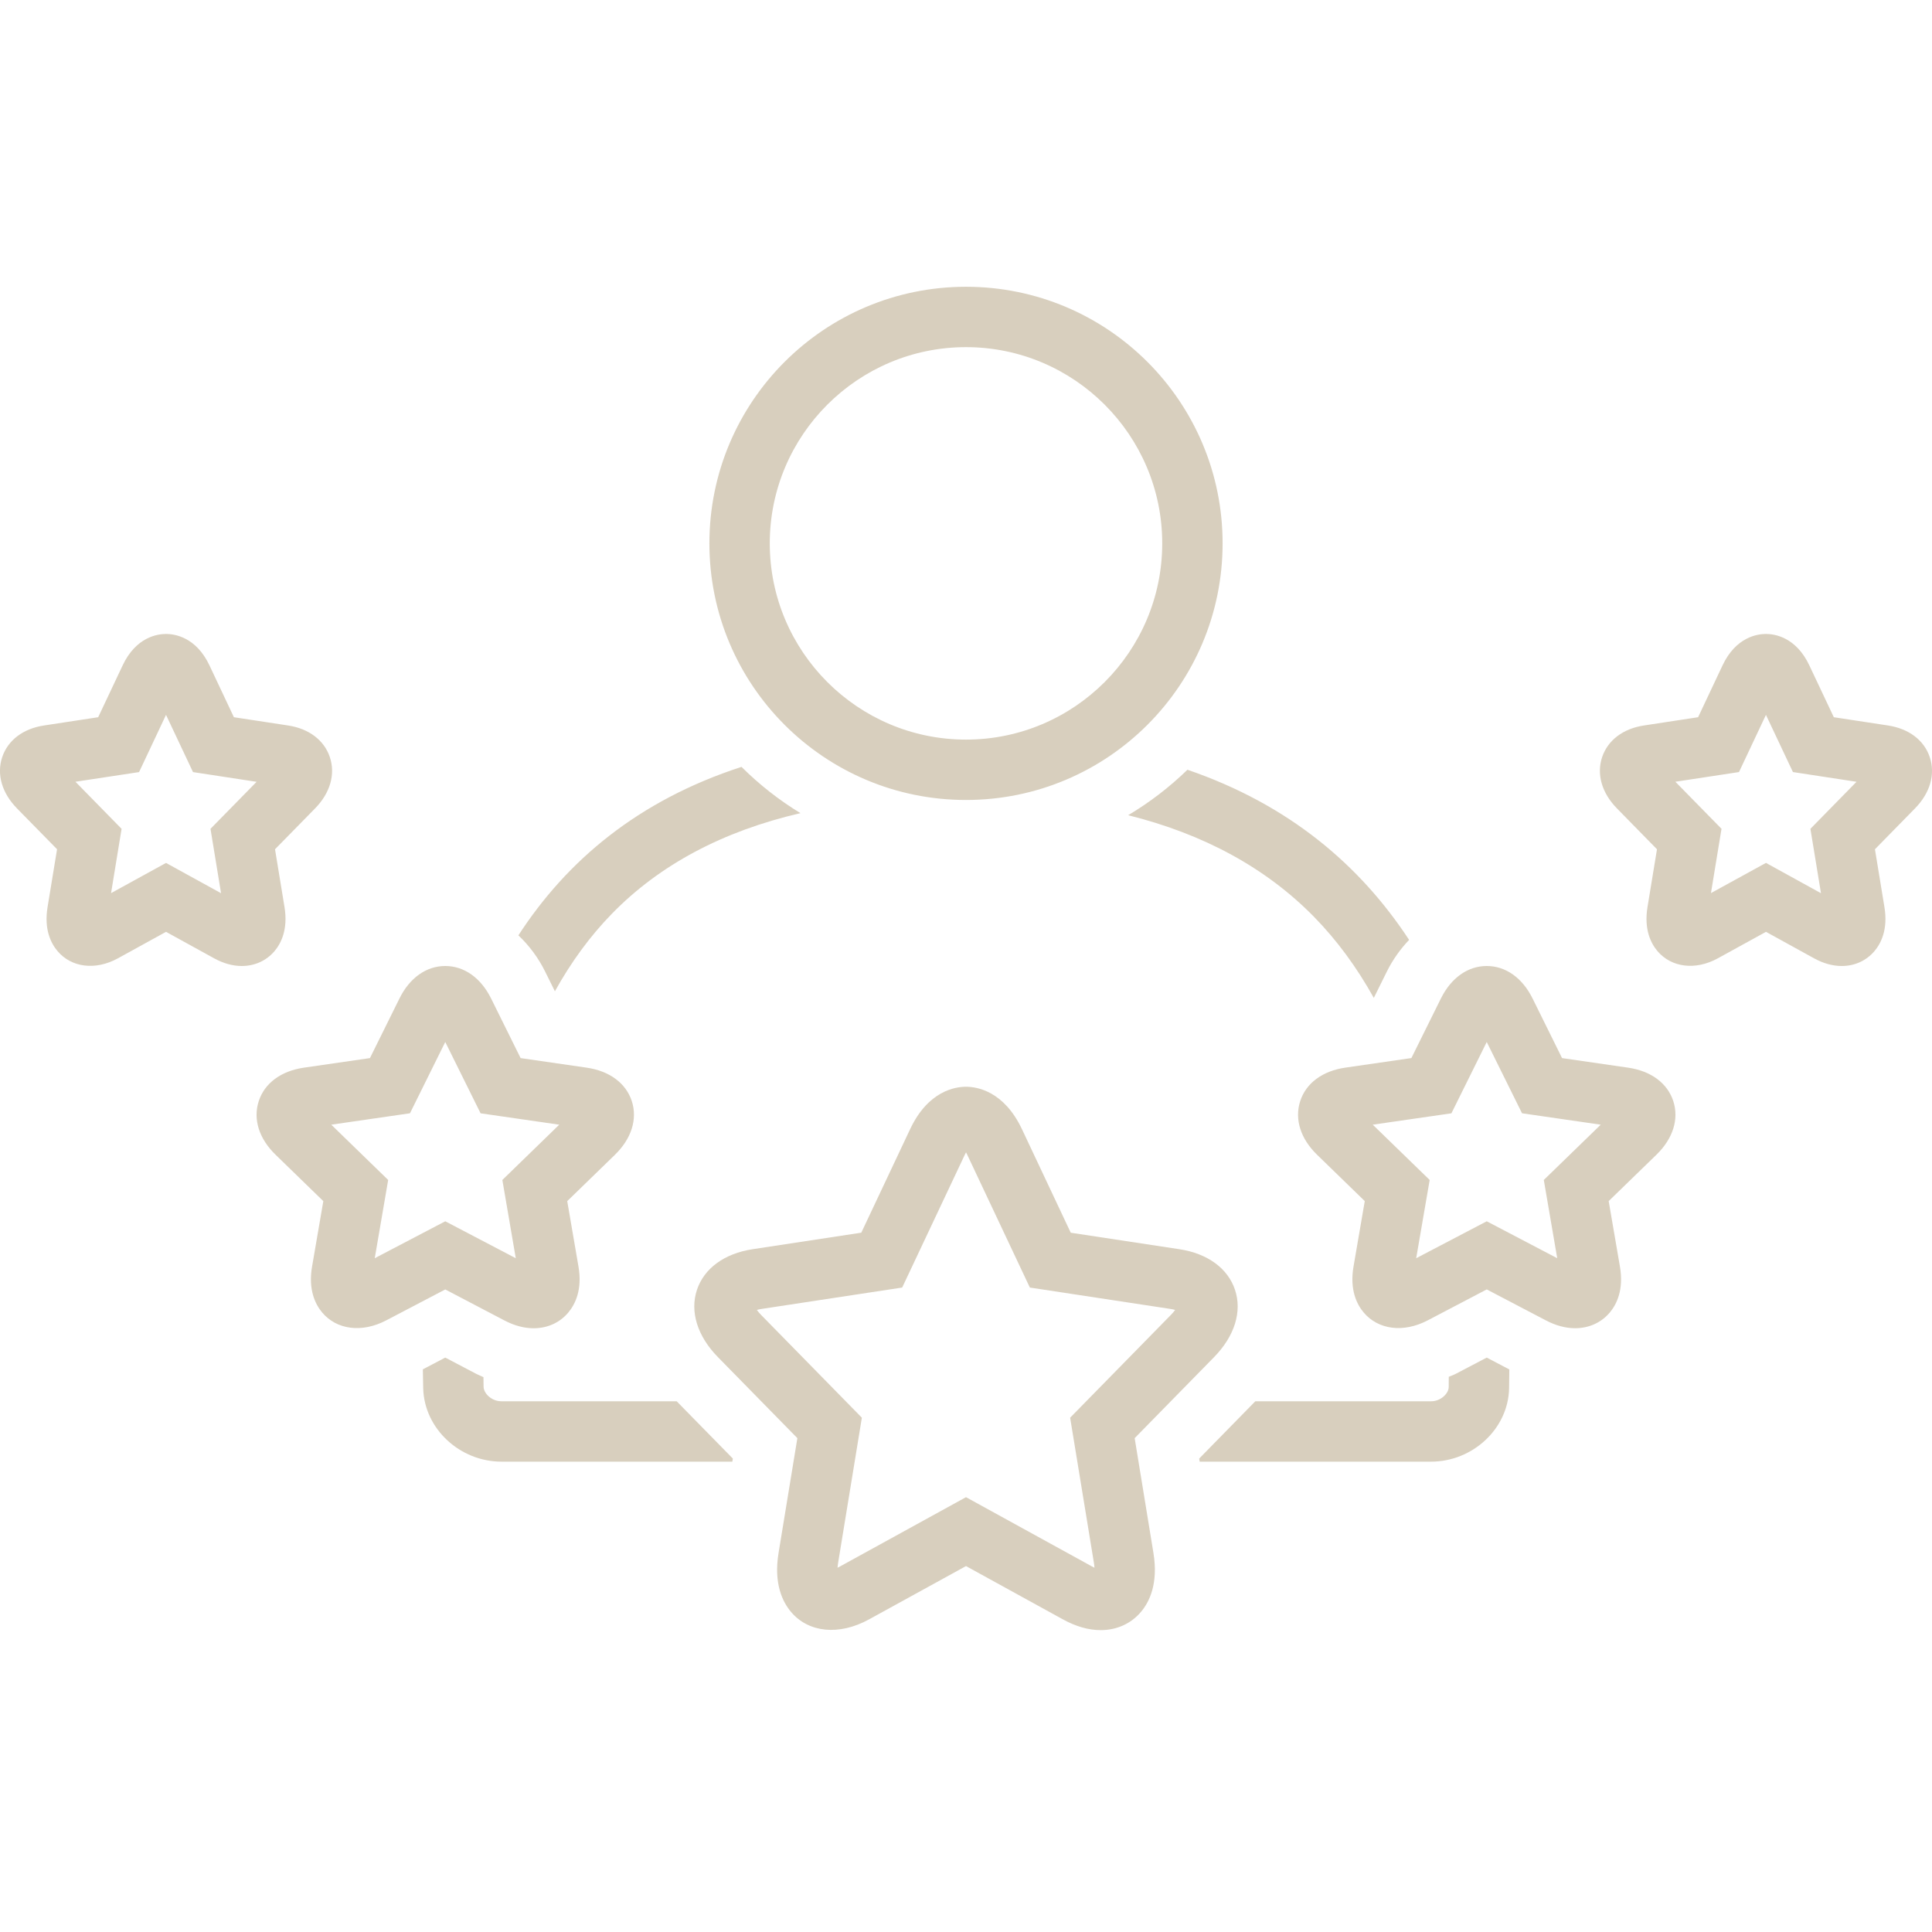 <svg width="60" height="60" viewBox="0 0 60 60" fill="none" xmlns="http://www.w3.org/2000/svg">
<g clip-path="url(#clip0_6779_344)">
<path d="M15.662 41.006C15.971 41.168 16.278 41.251 16.573 41.25C17.002 41.25 17.384 41.077 17.648 40.763C17.861 40.509 18.09 40.056 17.965 39.333L17.616 37.302L19.097 35.863C19.611 35.363 19.802 34.756 19.622 34.198C19.44 33.639 18.929 33.259 18.218 33.157L16.168 32.86L15.252 31.01C14.934 30.368 14.415 30 13.828 30C13.24 30 12.721 30.368 12.405 31.01L11.489 32.86L9.439 33.157C8.728 33.26 8.216 33.639 8.035 34.198C7.853 34.757 8.045 35.364 8.559 35.862L10.041 37.302L9.692 39.331C9.566 40.055 9.794 40.509 10.007 40.763C10.454 41.294 11.235 41.403 11.993 41.006L13.828 40.045L15.662 41.006ZM11.638 39.075L12.055 36.645L10.288 34.928L12.732 34.574L13.828 32.36L14.925 34.575L17.368 34.928L15.601 36.645L16.018 39.075L13.828 37.928L11.638 39.075ZM8.836 28.172L8.541 26.375L9.783 25.108C10.254 24.628 10.422 24.046 10.244 23.514C10.068 22.988 9.594 22.628 8.945 22.53L7.264 22.274L6.505 20.664C6.089 19.783 5.423 19.688 5.157 19.688C4.889 19.688 4.224 19.783 3.809 20.664L3.049 22.274L1.369 22.53C0.718 22.628 0.244 22.988 0.068 23.515C-0.109 24.047 0.059 24.629 0.531 25.109L1.772 26.374L1.477 28.171C1.363 28.865 1.583 29.297 1.788 29.539C2.217 30.045 2.96 30.147 3.663 29.761L5.156 28.939L6.649 29.761C6.939 29.92 7.228 30 7.509 30C7.911 30 8.271 29.836 8.524 29.54C8.728 29.299 8.949 28.866 8.836 28.172ZM6.537 25.74L6.865 27.739L5.156 26.799L3.449 27.737L3.776 25.74L2.343 24.278L4.319 23.978L5.156 22.201L5.994 23.978L7.969 24.28L6.537 25.74ZM50.561 33.157L48.511 32.86L47.596 31.01C47.279 30.368 46.76 30 46.172 30C45.584 30 45.066 30.368 44.748 31.01L43.832 32.859L41.782 33.156C41.071 33.259 40.559 33.638 40.379 34.197C40.198 34.756 40.388 35.363 40.903 35.862L42.384 37.301L42.035 39.332C41.91 40.056 42.138 40.509 42.352 40.763C42.799 41.292 43.579 41.403 44.339 41.005L46.172 40.044L48.007 41.005C48.316 41.167 48.622 41.249 48.918 41.249C49.346 41.249 49.728 41.076 49.993 40.762C50.206 40.509 50.433 40.055 50.308 39.332L49.959 37.301L51.441 35.862C51.955 35.363 52.147 34.756 51.966 34.198C51.784 33.638 51.272 33.259 50.561 33.157ZM47.944 36.645L48.361 39.075L46.172 37.928L43.981 39.075L44.4 36.645L42.632 34.928L45.075 34.575L46.172 32.36L47.268 34.574L49.712 34.928L47.944 36.645ZM59.931 23.515C59.756 22.988 59.282 22.629 58.632 22.53L56.951 22.274L56.191 20.665C55.776 19.783 55.11 19.688 54.843 19.688C54.576 19.688 53.911 19.783 53.495 20.664L52.736 22.274L51.056 22.53C50.406 22.628 49.932 22.988 49.755 23.514C49.578 24.046 49.746 24.628 50.218 25.108L51.459 26.375L51.164 28.173C51.051 28.867 51.272 29.299 51.476 29.54C51.906 30.044 52.648 30.146 53.35 29.761L54.844 28.939L56.337 29.761C56.626 29.92 56.916 30 57.197 30C57.599 30 57.959 29.836 58.212 29.539C58.417 29.297 58.637 28.864 58.523 28.172L58.228 26.375L59.469 25.109C59.941 24.629 60.109 24.047 59.931 23.515ZM56.224 25.74L56.552 27.739L54.844 26.798L53.135 27.736L53.463 25.739L52.03 24.278L54.006 23.977L54.843 22.201L55.681 23.977L57.656 24.279L56.224 25.74ZM30 24.844C34.401 24.844 37.969 21.276 37.969 16.874C37.969 12.473 34.401 8.906 30 8.906C25.6 8.906 22.031 12.473 22.031 16.874C22.031 21.276 25.6 24.844 30 24.844ZM30 10.781C33.36 10.781 36.094 13.514 36.094 16.874C36.094 20.235 33.36 22.969 30 22.969C26.64 22.969 23.906 20.235 23.906 16.874C23.906 13.514 26.64 10.781 30 10.781ZM35.238 44.663L37.702 42.149C38.342 41.496 38.58 40.733 38.354 40.056C38.131 39.388 37.501 38.928 36.625 38.795L33.253 38.283L31.738 35.068C31.176 33.879 30.336 33.75 30 33.75C29.664 33.75 28.824 33.878 28.264 35.069L26.748 38.282L23.375 38.795C22.499 38.928 21.868 39.388 21.645 40.056C21.419 40.734 21.658 41.497 22.297 42.148L24.763 44.663L24.18 48.221C24.021 49.179 24.304 49.751 24.568 50.062C25.108 50.7 26.052 50.807 26.993 50.289L30 48.636L33.006 50.289C33.411 50.512 33.807 50.626 34.184 50.625C34.68 50.625 35.124 50.425 35.431 50.062C35.696 49.751 35.978 49.179 35.82 48.223L35.238 44.663ZM33.971 48.526C33.981 48.587 33.987 48.641 33.989 48.687C33.962 48.675 33.936 48.661 33.91 48.646L30 46.496L26.09 48.646C26.064 48.66 26.038 48.674 26.011 48.687C26.014 48.641 26.02 48.587 26.03 48.526L26.766 44.028L23.635 40.835C23.588 40.787 23.544 40.736 23.505 40.681C23.555 40.667 23.606 40.656 23.657 40.649L28.018 39.986L29.96 35.868C29.974 35.838 29.988 35.811 30.001 35.787C30.014 35.811 30.028 35.839 30.042 35.869L31.983 39.986L36.343 40.649C36.404 40.658 36.454 40.67 36.495 40.681C36.455 40.736 36.411 40.788 36.363 40.836L33.234 44.028L33.971 48.526ZM17.233 30.785C17.736 29.878 18.323 29.075 19 28.38C20.484 26.856 22.447 25.812 24.859 25.253C24.194 24.848 23.579 24.365 23.028 23.816C19.806 24.863 17.599 26.738 16.099 29.048C16.442 29.372 16.724 29.755 16.932 30.178L17.233 30.785ZM15.573 43.518C15.267 43.518 15.023 43.276 15.018 43.067C15.015 42.965 15.016 42.869 15.014 42.768C14.94 42.734 14.865 42.705 14.792 42.667L13.828 42.161L13.132 42.526C13.134 42.724 13.138 42.921 13.143 43.117C13.176 44.375 14.287 45.393 15.573 45.393H22.743L22.759 45.297L21.015 43.518H15.573ZM35.036 25.317C37.388 25.903 39.32 26.956 40.806 28.471C41.515 29.195 42.135 30.037 42.665 30.991L43.068 30.177C43.255 29.799 43.492 29.472 43.761 29.189C42.246 26.881 40.045 24.991 36.877 23.905C36.32 24.447 35.703 24.92 35.036 25.317ZM45.209 42.666C45.138 42.704 45.065 42.726 44.993 42.758C44.992 42.866 44.993 42.971 44.991 43.08C44.987 43.278 44.743 43.518 44.445 43.518H38.985L37.242 45.297L37.257 45.393H44.445C45.729 45.393 46.841 44.375 46.866 43.117C46.869 42.922 46.872 42.726 46.873 42.529L46.172 42.161L45.209 42.666Z" fill="#D8CFBE"/>
</g>
<defs>
<clipPath id="clip0_6779_344">
<rect width="60" height="60" fill="white"/>
</clipPath>
</defs>
</svg>
